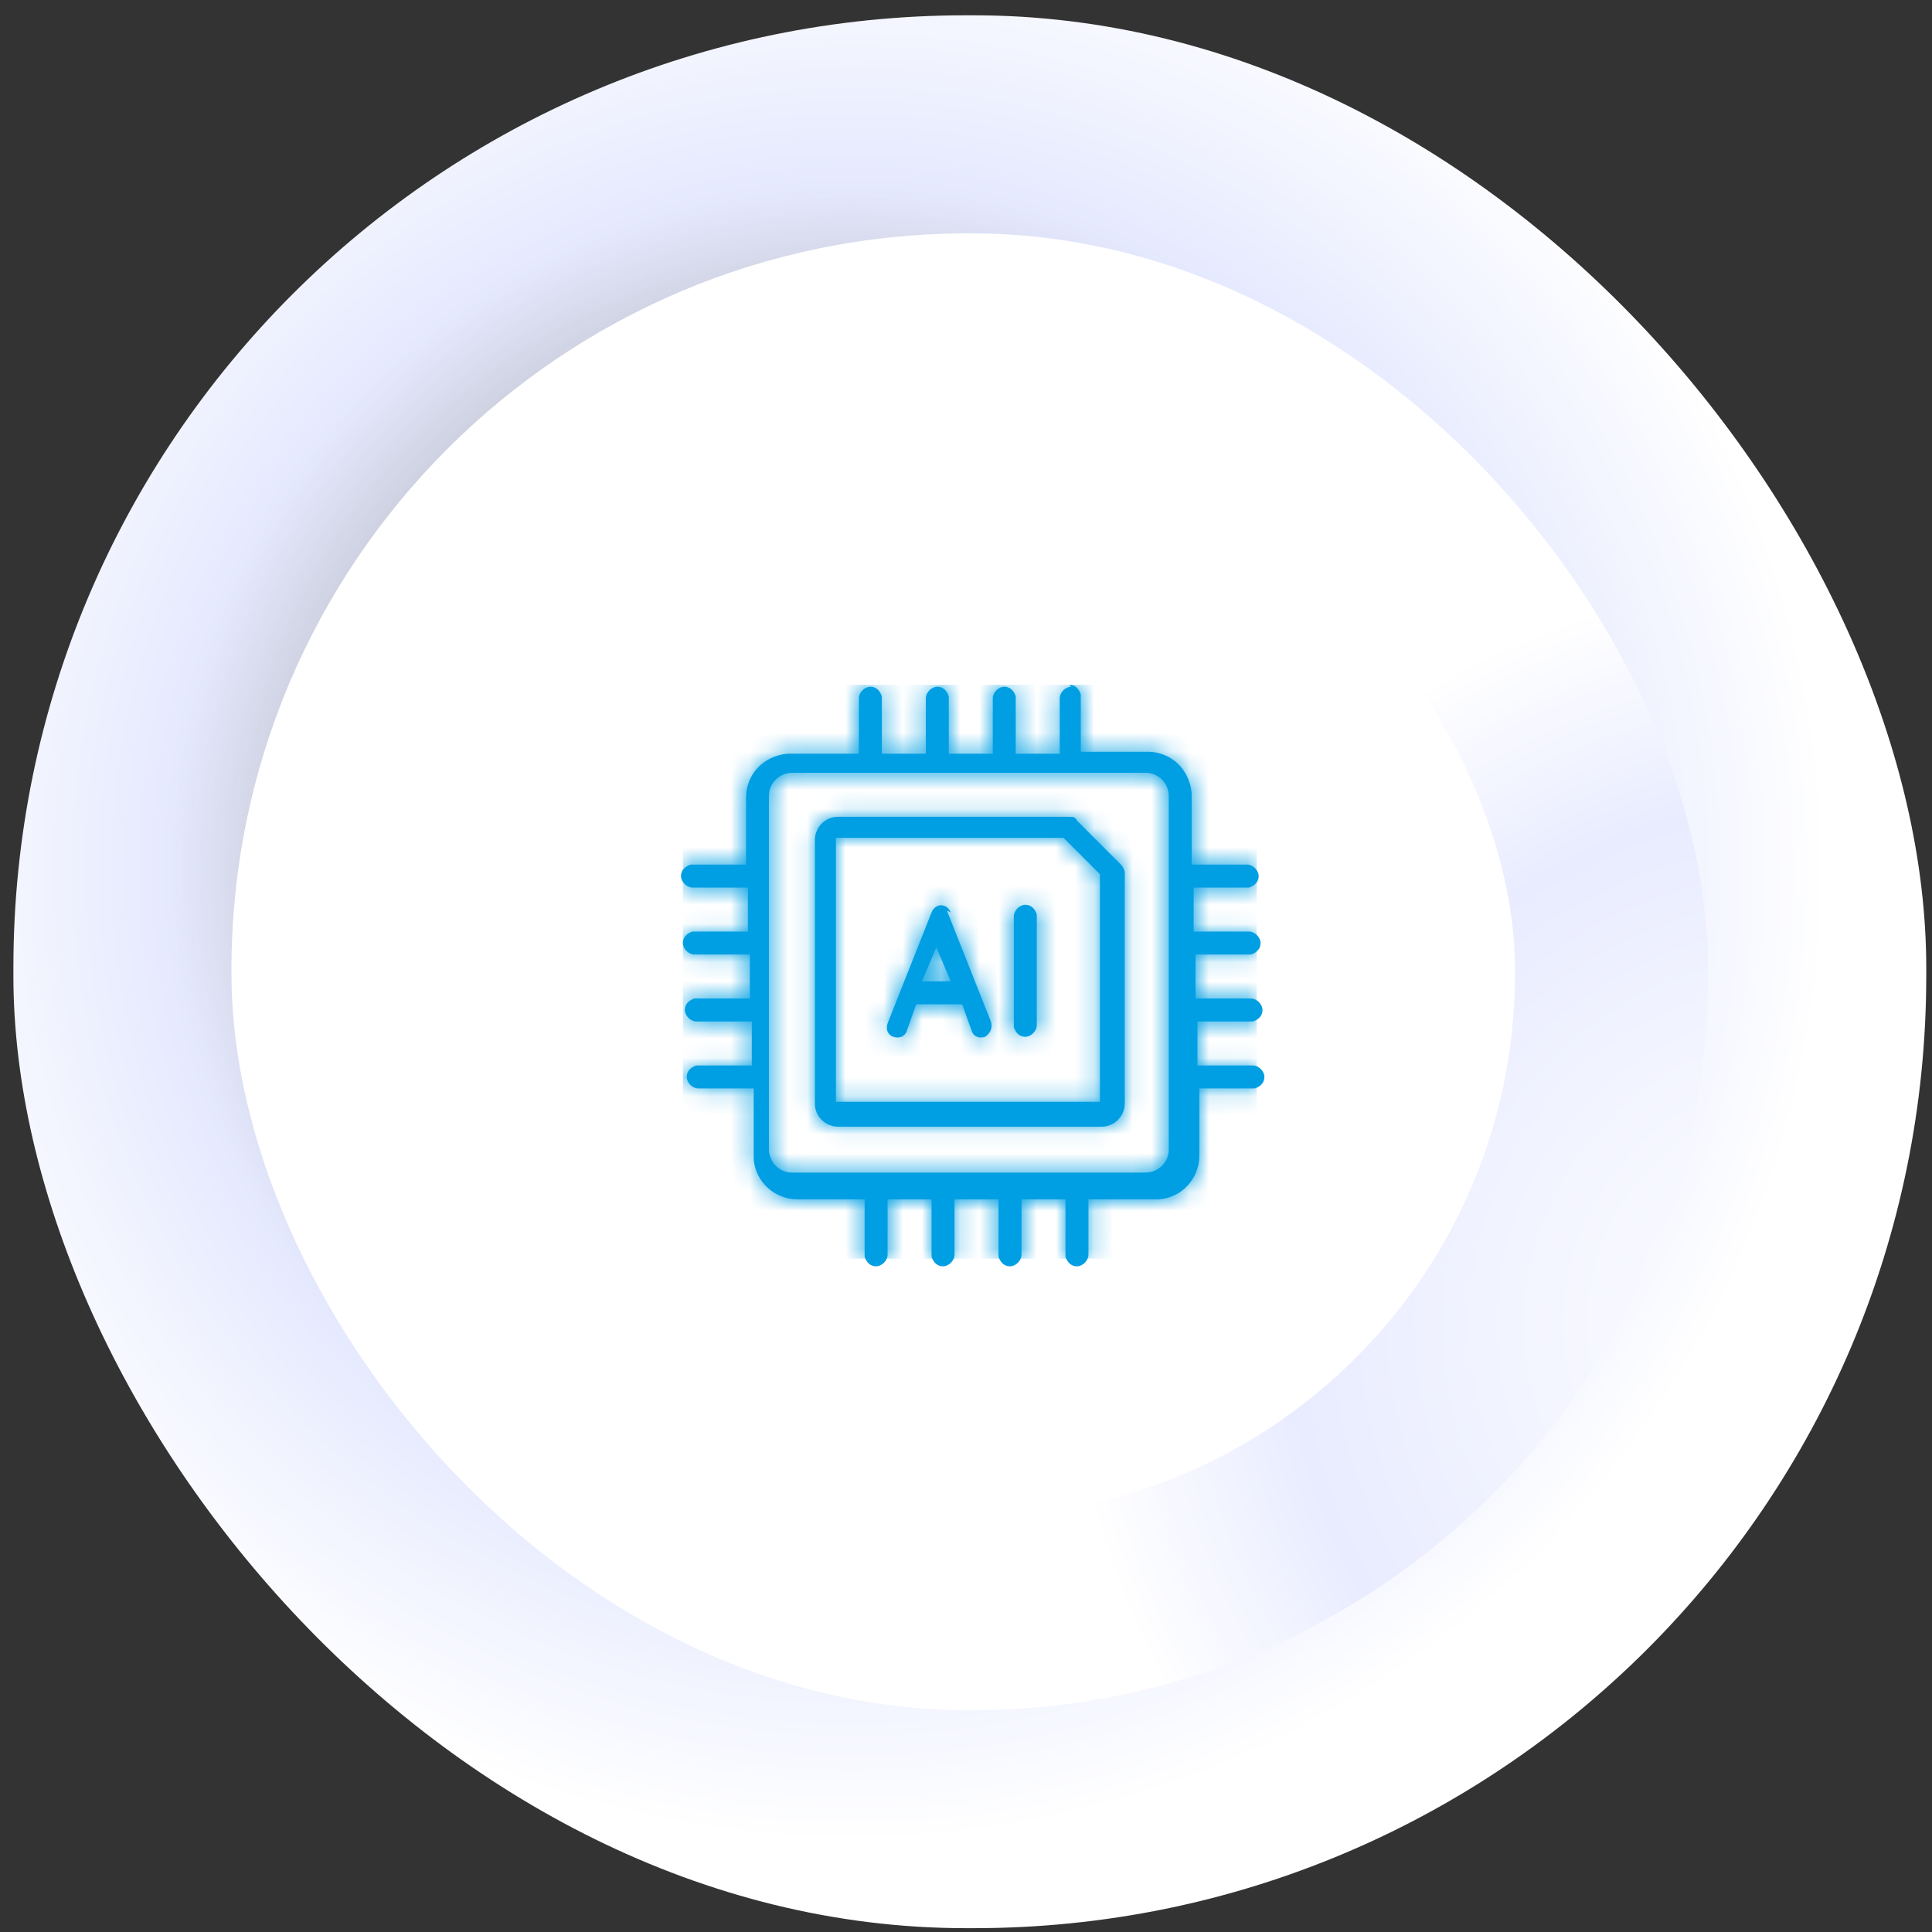 <?xml version="1.0" encoding="UTF-8"?>
<svg id="Calque_1" xmlns="http://www.w3.org/2000/svg" xmlns:xlink="http://www.w3.org/1999/xlink" version="1.1" viewBox="0 0 101 101">
  <rect x="0" y="0" width="101" height="101" fill="#333333" stroke="none"/>
  <!-- Generator: Adobe Illustrator 29.2.1, SVG Export Plug-In . SVG Version: 2.1.0 Build 116)  -->
  <defs>
    <style>
      .st0 {
        mask: url(#mask);
      }

      .st1, .st2 {
        fill-rule: evenodd;
      }

      .st1, .st3 {
        fill: #fff;
      }

      .st4 {
        fill: url(#Dégradé_sans_nom_2);
      }

      .st2, .st5 {
        fill: #009fe3;
      }

      .st6 {
        fill: url(#Dégradé_sans_nom);
      }
    </style>
    <radialGradient id="Dégradé_sans_nom" data-name="Dégradé sans nom" cx="-2755.7" cy="1370.3" fx="-2755.7" fy="1370.3" r=".5" gradientTransform="translate(275616.7 137076.5) scale(100 -100)" gradientUnits="userSpaceOnUse">
      <stop offset="0" stop-color="#fff" stop-opacity="0"/>
      <stop offset=".7" stop-color="#e5e9fe"/>
      <stop offset="1" stop-color="#fff"/>
    </radialGradient>
    <radialGradient id="Dégradé_sans_nom_2" data-name="Dégradé sans nom 2" cx="-2747.4" cy="1366.5" fx="-2747.4" fy="1366.5" r=".5" gradientTransform="translate(212194.6 105563.3) scale(77.2 -77.2)" gradientUnits="userSpaceOnUse">
      <stop offset="0" stop-color="#fff"/>
      <stop offset=".7" stop-color="#e9ecff"/>
      <stop offset="1" stop-color="#fff"/>
    </radialGradient>
    <mask id="mask" x="35.7" y="35.8" width="30" height="30" maskUnits="userSpaceOnUse">
      <g id="l3kdcwl8qe">
        <path id="nbssvkderc1" data-name="nbssvkderc" class="st1" d="M55.9,35.8c.3,0,.5.2.6.5h0v3h3.5c1.2,0,2.2.9,2.3,2.2v.2s0,3.5,0,3.5h2.9c.3,0,.6.3.6.6s-.2.5-.5.6h0s-2.9,0-2.9,0v2.3h2.9c.3,0,.6.3.6.6s-.2.5-.5.6h0s-2.9,0-2.9,0v2.3h2.9c.3,0,.6.3.6.6s-.2.5-.5.6h0s-2.9,0-2.9,0v2.3h2.9c.3,0,.6.3.6.6s-.2.5-.5.6h0s-2.9,0-2.9,0v3.5c0,1.2-.9,2.2-2.1,2.3h-.2s-3.5,0-3.5,0v2.9c0,.3-.3.6-.6.6s-.5-.2-.6-.5h0v-3h-2.3v2.9c0,.3-.3.6-.6.6s-.5-.2-.6-.5h0c0,0,0-3,0-3h-2.3v2.9c0,.3-.3.6-.6.6s-.5-.2-.6-.5h0v-3h-2.3v2.9c0,.3-.3.6-.6.6s-.5-.2-.6-.5h0c0,0,0-3,0-3h-3.5c-1.2,0-2.2-.9-2.3-2.1v-.2s0-3.5,0-3.5h-2.9c-.3,0-.6-.3-.6-.6s.2-.5.5-.6h0s2.9,0,2.9,0v-2.3h-2.9c-.3,0-.6-.3-.6-.6s.2-.5.5-.6h0s2.9,0,2.9,0v-2.3h-2.9c-.3,0-.6-.3-.6-.6s.2-.5.5-.6h0s2.9,0,2.9,0v-2.3h-2.9c-.3,0-.6-.3-.6-.6s.2-.5.5-.6h0s2.9,0,2.9,0v-3.5c0-1.2.9-2.2,2.2-2.3h.2s3.5,0,3.5,0v-2.9c0-.3.3-.6.6-.6s.5.2.6.5h0c0,0,0,3,0,3h2.3v-2.9c0-.3.3-.6.6-.6s.5.2.6.5h0v3h2.3v-2.9c0-.3.3-.6.6-.6s.5.2.6.5h0c0,0,0,3,0,3h2.3v-2.9c0-.3.3-.6.6-.6ZM59.9,40.4h-18.5c-.6,0-1.2.5-1.2,1.2v18.5c0,.6.5,1.2,1.2,1.2h18.5c.6,0,1.2-.5,1.2-1.2v-18.5c0-.6-.5-1.2-1.2-1.2ZM55.9,42.7c.2,0,.3,0,.4.2l2.3,2.3c.1.1.2.3.2.4v12.1c0,.6-.5,1.2-1.2,1.2h-13.8c-.6,0-1.2-.5-1.2-1.2v-13.8c0-.6.5-1.2,1.2-1.2h12.1ZM55.6,43.8h-11.9v13.8h13.8v-11.9l-2-2h0ZM49.5,47.6h0c0,0,2.3,5.8,2.3,5.8.1.3,0,.6-.3.8-.3.1-.6,0-.7-.3h0c0,0-.5-1.4-.5-1.4h-2.4l-.5,1.4c-.1.3-.4.4-.7.3h0c-.3-.1-.4-.4-.3-.7h0c0,0,2.3-5.8,2.3-5.8.2-.5.8-.5,1,0ZM53.6,47.3c.3,0,.5.2.6.5h0v5.8c0,.3-.3.6-.6.6s-.5-.2-.6-.5h0v-5.8c0-.3.3-.6.6-.6h0ZM49,49.4l-.8,1.9h1.5l-.8-1.9Z"/>
      </g>
    </mask>
  </defs>
  <g>
    <rect class="st6" x=".7" y=".8" width="100" height="100" rx="49.8" ry="49.8"/>
    <rect class="st4" x="12.1" y="12.2" width="77.2" height="77.2" rx="38.5" ry="38.5"/>
    <rect class="st3" x="22.2" y="22.3" width="57" height="57" rx="28.4" ry="28.4"/>
  </g>
  <g>
    <path id="nbssvkderc" class="st5" d="M55.9,35.8c.3,0,.5.2.6.5h0v3h3.5c1.2,0,2.2.9,2.3,2.2v.2s0,3.5,0,3.5h2.9c.3,0,.6.3.6.6s-.2.5-.5.6h0s-2.9,0-2.9,0v2.3h2.9c.3,0,.6.3.6.6s-.2.5-.5.6h0s-2.9,0-2.9,0v2.3h2.9c.3,0,.6.3.6.6s-.2.5-.5.6h0s-2.9,0-2.9,0v2.3h2.9c.3,0,.6.3.6.6s-.2.5-.5.6h0s-2.9,0-2.9,0v3.5c0,1.2-.9,2.2-2.1,2.3h-.2s-3.5,0-3.5,0v2.9c0,.3-.3.6-.6.6s-.5-.2-.6-.5h0v-3h-2.3v2.9c0,.3-.3.6-.6.6s-.5-.2-.6-.5h0c0,0,0-3,0-3h-2.3v2.9c0,.3-.3.6-.6.6s-.5-.2-.6-.5h0v-3h-2.3v2.9c0,.3-.3.6-.6.6s-.5-.2-.6-.5h0c0,0,0-3,0-3h-3.5c-1.2,0-2.2-.9-2.3-2.1v-.2s0-3.5,0-3.5h-2.9c-.3,0-.6-.3-.6-.6s.2-.5.5-.6h0s2.9,0,2.9,0v-2.3h-2.9c-.3,0-.6-.3-.6-.6s.2-.5.5-.6h0s2.9,0,2.9,0v-2.3h-2.9c-.3,0-.6-.3-.6-.6s.2-.5.5-.6h0s2.9,0,2.9,0v-2.3h-2.9c-.3,0-.6-.3-.6-.6s.2-.5.5-.6h0s2.9,0,2.9,0v-3.5c0-1.2.9-2.2,2.2-2.3h.2s3.5,0,3.5,0v-2.9c0-.3.3-.6.6-.6s.5.2.6.5h0c0,0,0,3,0,3h2.3v-2.9c0-.3.3-.6.6-.6s.5.2.6.5h0v3h2.3v-2.9c0-.3.3-.6.6-.6s.5.2.6.5h0c0,0,0,3,0,3h2.3v-2.9c0-.3.3-.6.6-.6ZM59.9,40.4h-18.5c-.6,0-1.2.5-1.2,1.2v18.5c0,.6.5,1.2,1.2,1.2h18.5c.6,0,1.2-.5,1.2-1.2v-18.5c0-.6-.5-1.2-1.2-1.2ZM55.9,42.7c.2,0,.3,0,.4.2l2.3,2.3c.1.1.2.3.2.4v12.1c0,.6-.5,1.2-1.2,1.2h-13.8c-.6,0-1.2-.5-1.2-1.2v-13.8c0-.6.5-1.2,1.2-1.2h12.1ZM55.6,43.8h-11.9v13.8h13.8v-11.9l-2-2h0ZM49.5,47.6h0c0,0,2.3,5.8,2.3,5.8.1.3,0,.6-.3.8-.3.1-.6,0-.7-.3h0c0,0-.5-1.4-.5-1.4h-2.4l-.5,1.4c-.1.3-.4.4-.7.3h0c-.3-.1-.4-.4-.3-.7h0c0,0,2.3-5.8,2.3-5.8.2-.5.8-.5,1,0ZM53.6,47.3c.3,0,.5.2.6.5h0v5.8c0,.3-.3.6-.6.6s-.5-.2-.6-.5h0v-5.8c0-.3.3-.6.6-.6h0ZM49,49.4l-.8,1.9h1.5l-.8-1.9Z"/>
    <g class="st0">
      <path class="st2" d="M35.7,35.8h30v30h-30v-30Z"/>
    </g>
  </g>
</svg>